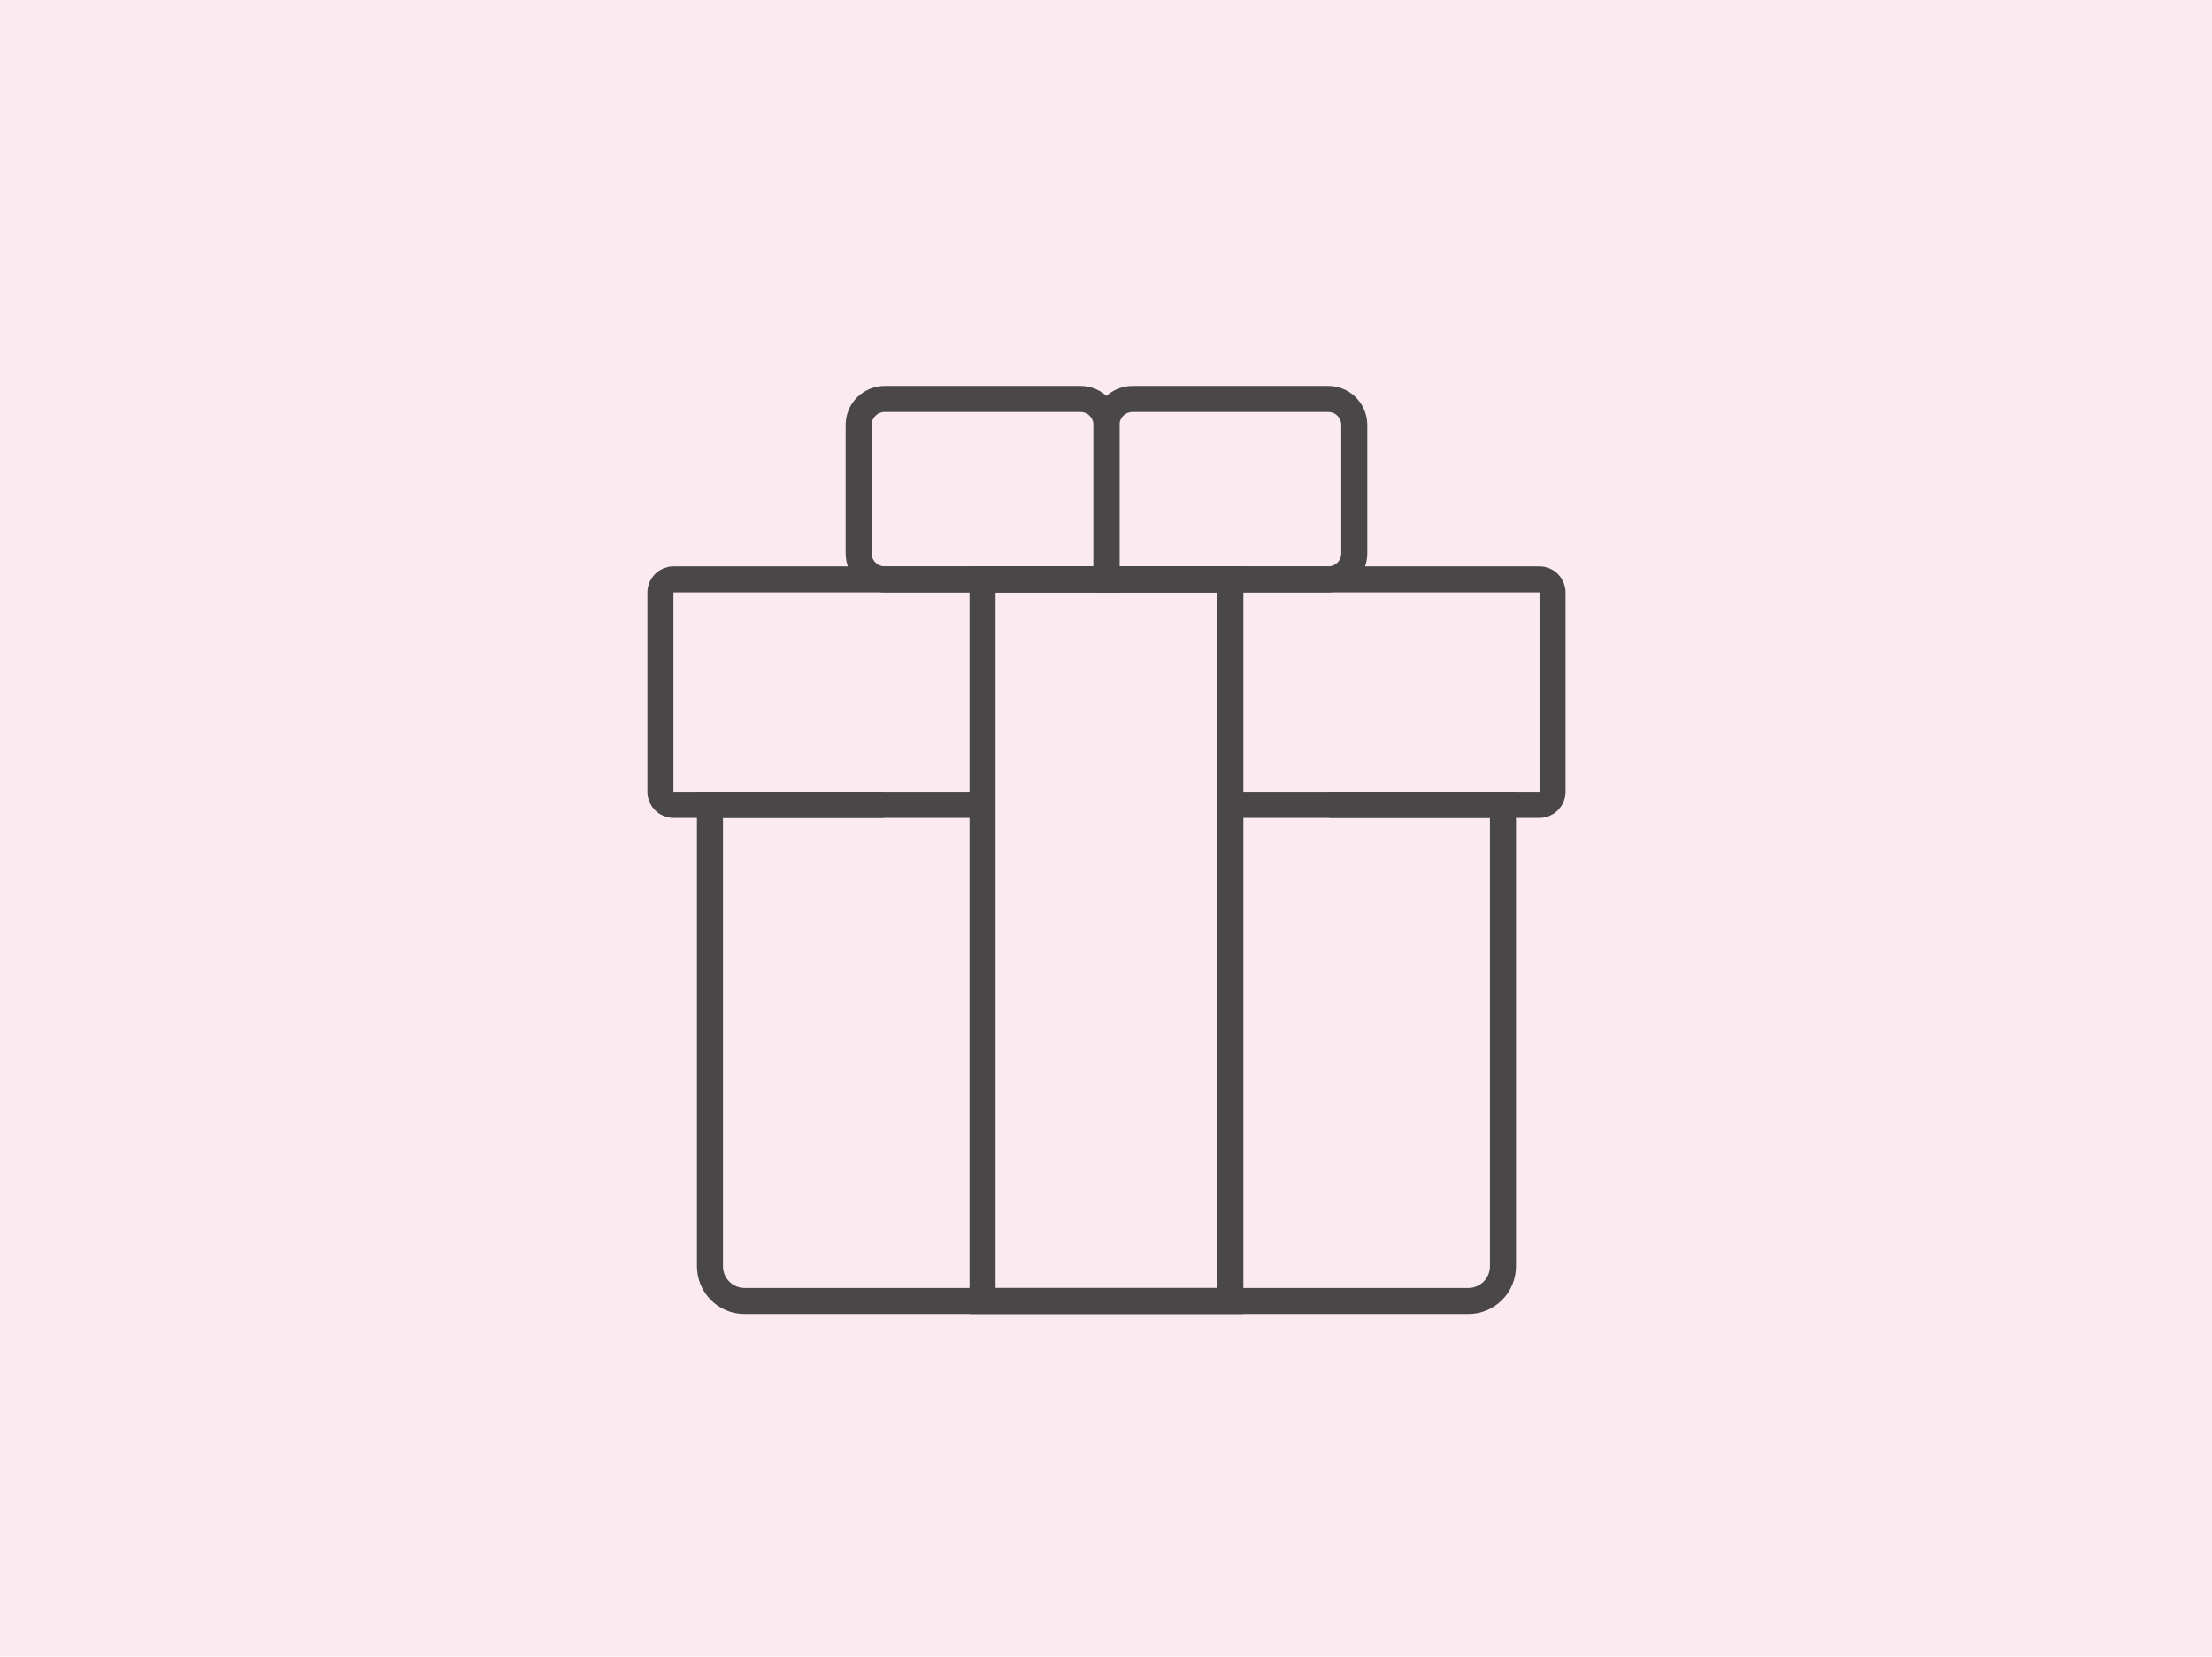 <svg xmlns="http://www.w3.org/2000/svg" fill="none" viewBox="0 0 255 191" height="191" width="255">
<rect fill="#FBEAF0" height="191" width="255"></rect>
<path stroke-width="3" stroke="#494747" d="M141.837 92.799H173.261V145.999C173.261 148.209 171.47 149.999 169.261 149.999H85.846C83.637 149.999 81.846 148.209 81.846 145.999V92.799H113.27"></path>
<path stroke-width="3" stroke="#494747" d="M153.265 92.8H177.476C178.304 92.8 178.976 92.128 178.976 91.3V68.3C178.976 67.471 178.304 66.8 177.476 66.8H77.634C76.805 66.8 76.134 67.471 76.134 68.3V91.3C76.134 92.128 76.805 92.8 77.634 92.8H101.844"></path>
<path stroke-width="3" stroke="#494747" d="M127.554 49C127.554 47.343 128.897 46 130.554 46H153.121C154.778 46 156.121 47.343 156.121 49V63.8C156.121 65.457 154.778 66.8 153.121 66.8H127.554V49Z"></path>
<path stroke-width="3" stroke="#494747" d="M127.554 49C127.554 47.343 126.21 46 124.554 46H101.986C100.33 46 98.986 47.343 98.986 49V63.8C98.986 65.457 100.33 66.8 101.986 66.8H127.554V49Z"></path>
<path stroke-width="3" stroke="#494747" d="M141.837 66.8L141.837 150L113.27 150L113.27 66.8L141.837 66.8Z"></path>
</svg>
